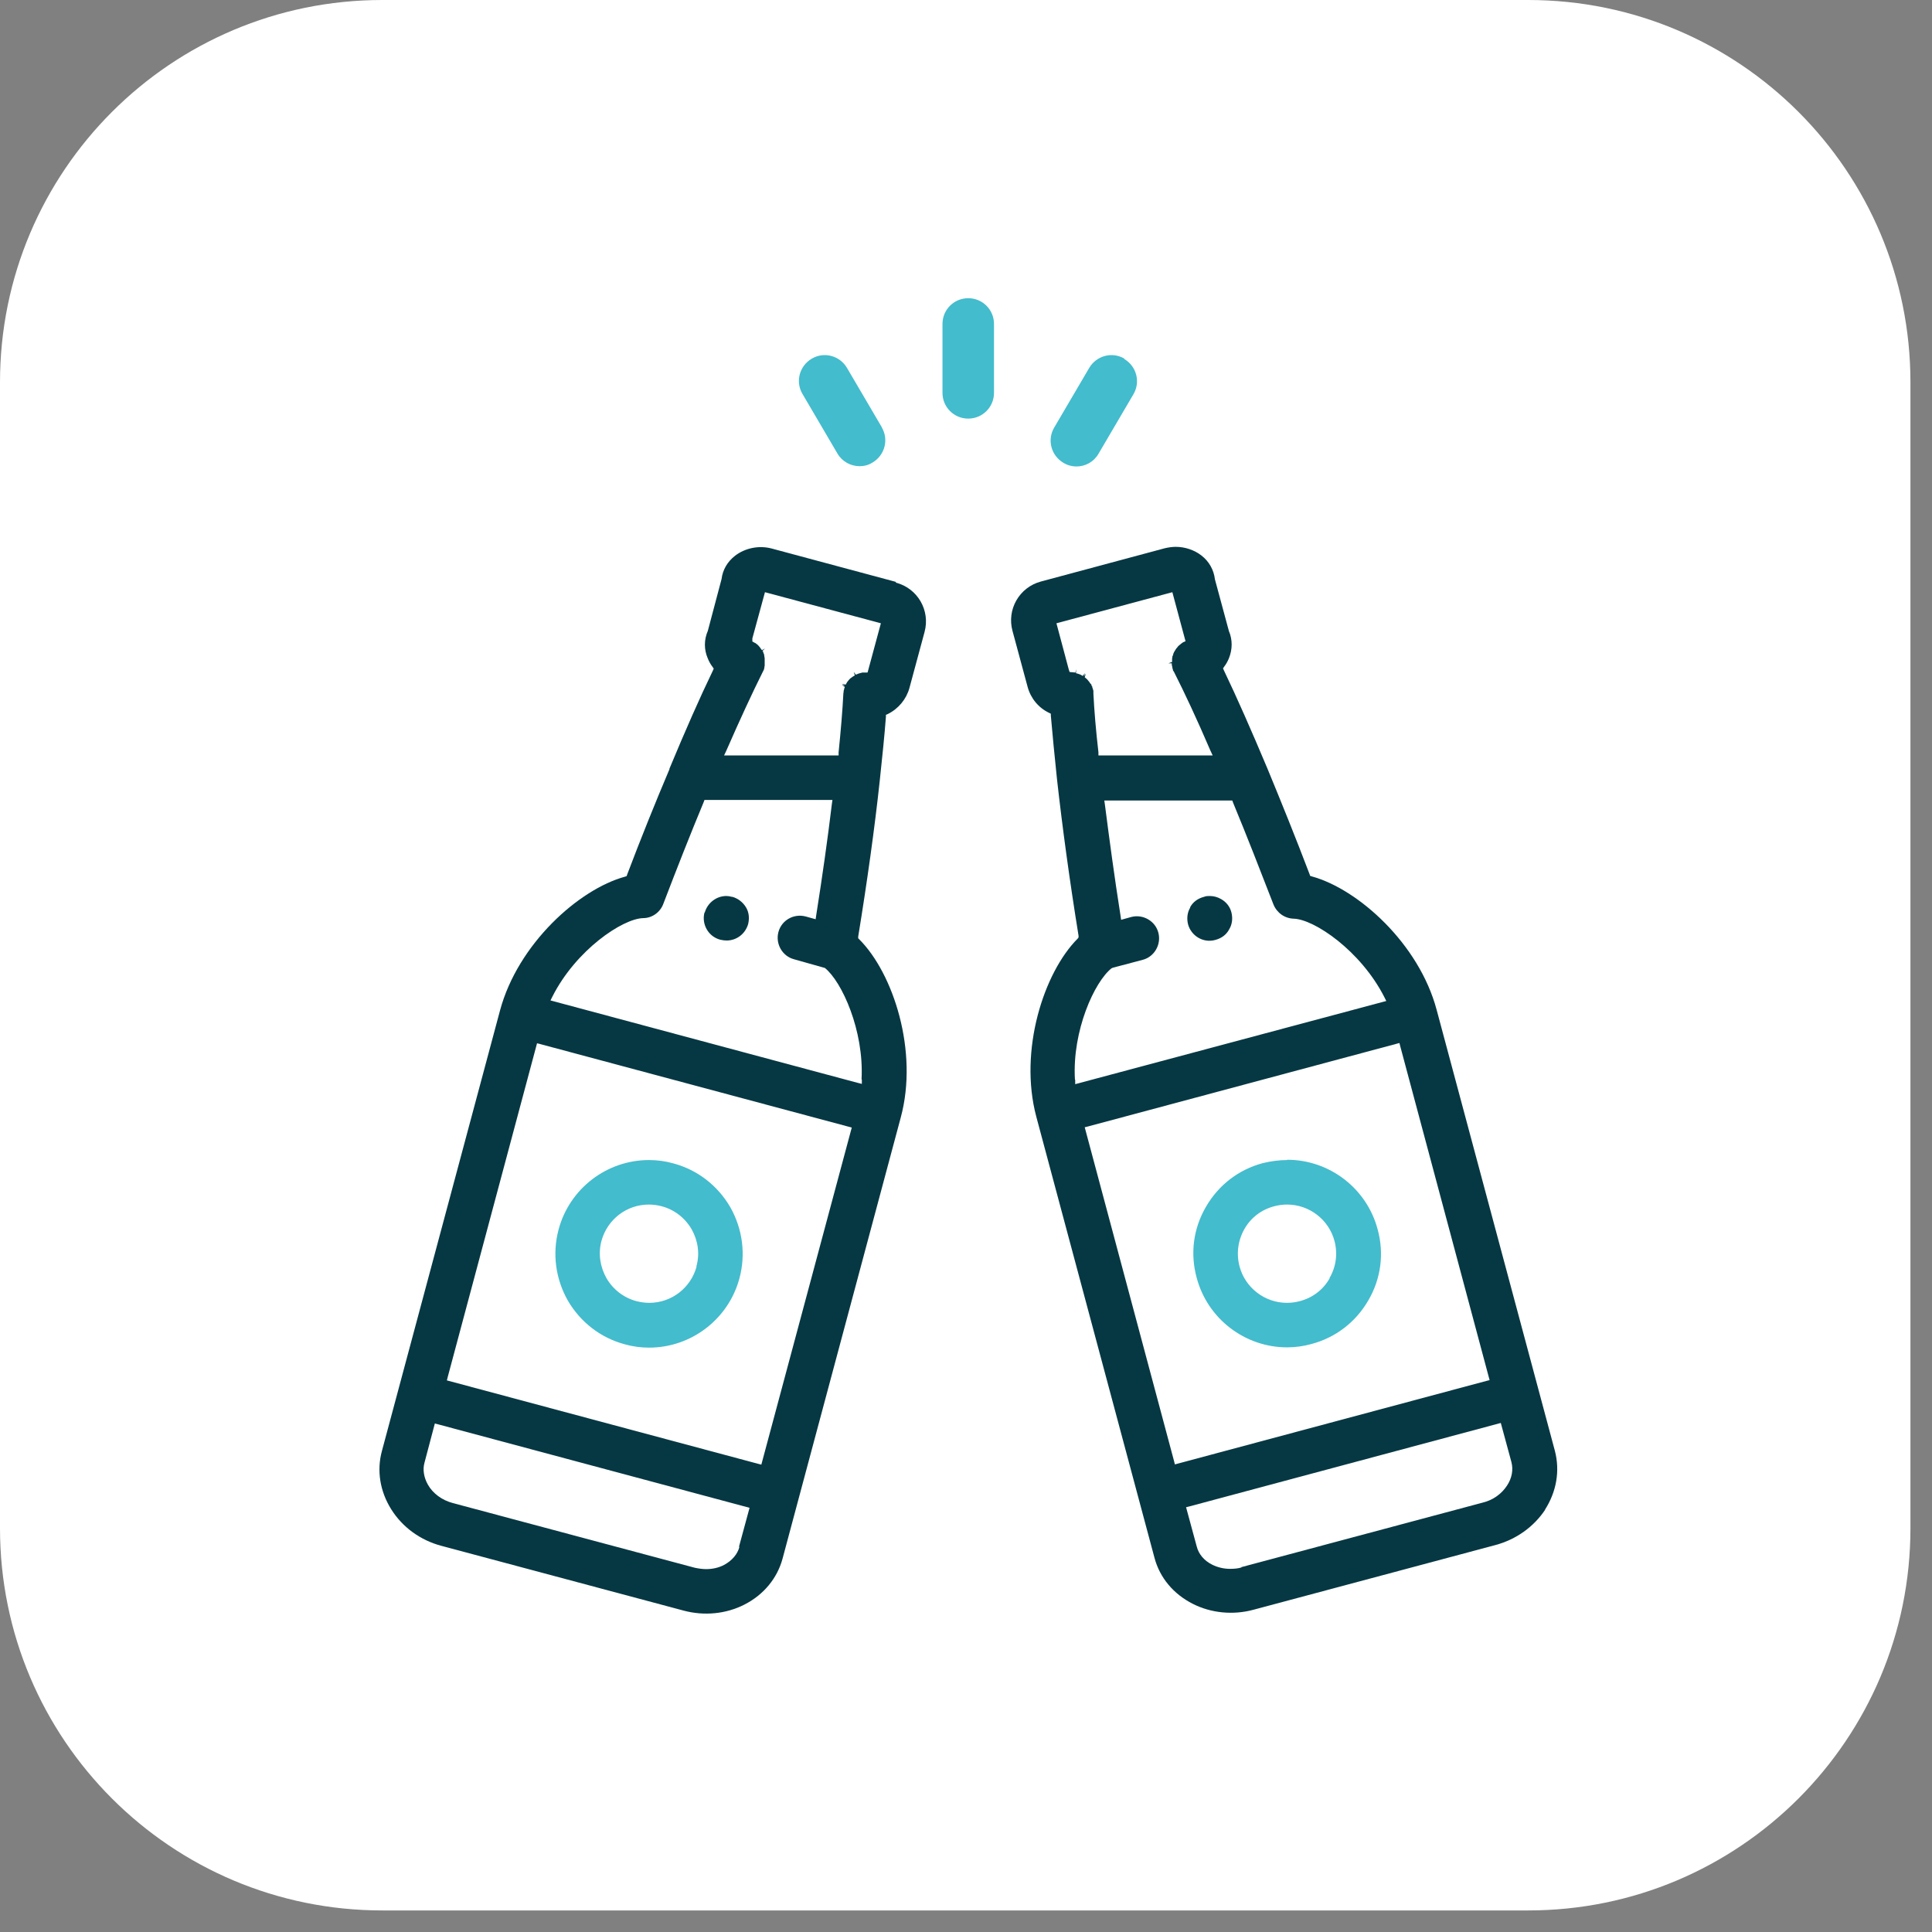 <svg xmlns="http://www.w3.org/2000/svg" width="69" height="69" viewBox="0 0 69 69" fill="none"><rect x="0" y="0" width="69" height="69" fill="#808080" stroke="none"/><g clip-path="url(#clip0_57_1651)"><path d="M54.58 0H13.65C6.111 0 0 6.111 0 13.65V54.58C0 62.119 6.111 68.23 13.65 68.23H54.58C62.119 68.23 68.23 62.119 68.23 54.58V13.65C68.23 6.111 62.119 0 54.58 0Z" fill="white"></path><path d="M34.58 10.65C34.07 10.65 33.66 11.06 33.66 11.57V14.03C33.66 14.54 34.07 14.95 34.58 14.95C35.09 14.95 35.5 14.54 35.5 14.03V11.57C35.5 11.06 35.09 10.65 34.58 10.65Z" fill="#43BCCD"></path><path d="M31.5 15.27L30.25 13.14C29.99 12.7 29.43 12.55 28.99 12.81C28.55 13.07 28.4 13.63 28.66 14.07L29.91 16.2C30.08 16.49 30.39 16.65 30.7 16.65C30.86 16.65 31.02 16.61 31.16 16.52C31.6 16.26 31.75 15.7 31.49 15.26L31.5 15.27Z" fill="#43BCCD"></path><path d="M40.16 12.81C39.72 12.55 39.16 12.7 38.9 13.14L37.65 15.27C37.39 15.71 37.54 16.27 37.98 16.53C38.13 16.62 38.29 16.66 38.44 16.66C38.76 16.66 39.06 16.5 39.23 16.21L40.48 14.08C40.74 13.64 40.59 13.08 40.15 12.82L40.16 12.81Z" fill="#43BCCD"></path><path d="M31.99 20.78L27.56 19.59C27.11 19.47 26.61 19.57 26.25 19.85C25.98 20.06 25.81 20.35 25.77 20.68L25.28 22.53C25.14 22.85 25.14 23.2 25.28 23.52C25.32 23.62 25.38 23.73 25.45 23.82L25.49 23.88L25.46 23.95C25 24.9 24.48 26.08 23.91 27.45V27.47C23.4 28.67 22.89 29.94 22.4 31.23L22.38 31.29L22.32 31.31C20.67 31.76 18.5 33.71 17.86 36.08L13.64 51.82C13.45 52.52 13.57 53.26 13.97 53.9C14.37 54.54 15.01 55.01 15.77 55.21L24.41 57.52C25.15 57.72 25.93 57.64 26.58 57.31C27.27 56.96 27.76 56.37 27.95 55.66L32.17 39.91C32.81 37.54 31.9 34.76 30.69 33.55L30.65 33.51V33.45C30.97 31.49 31.24 29.56 31.42 27.88C31.51 27.03 31.59 26.27 31.64 25.6V25.53L31.71 25.5C32.09 25.31 32.37 24.97 32.48 24.57L33.02 22.57C33.23 21.8 32.77 21.01 32 20.81L31.99 20.78ZM26.41 55.24C26.34 55.51 26.14 55.74 25.86 55.89C25.67 55.99 25.45 56.04 25.22 56.04C25.09 56.04 24.95 56.02 24.81 55.99L16.17 53.68C15.79 53.58 15.46 53.34 15.28 53.02C15.14 52.77 15.09 52.49 15.16 52.24L15.53 50.84L15.65 50.87L26.77 53.85L26.39 55.25L26.41 55.24ZM27.2 52.31L27.08 52.28L15.96 49.3L15.99 49.18L19.18 37.26L19.3 37.29L30.42 40.27L27.19 52.31H27.2ZM30.78 38.56V38.71L30.62 38.67L19.66 35.73L19.73 35.59C20.57 33.93 22.23 32.81 22.97 32.79C23.29 32.79 23.58 32.58 23.69 32.28C24.18 31 24.66 29.78 25.13 28.65L25.16 28.57H29.73L29.71 28.71C29.56 29.96 29.37 31.3 29.15 32.69L29.13 32.83L28.77 32.73C28.34 32.62 27.91 32.87 27.8 33.29C27.69 33.71 27.94 34.15 28.36 34.26L29.46 34.57C30.07 35.06 30.86 36.81 30.77 38.54L30.78 38.56ZM30.98 24.02H30.79C30.79 24.02 30.74 24.04 30.72 24.04C30.68 24.05 30.65 24.06 30.63 24.07C30.59 24.08 30.58 24.09 30.57 24.1L30.49 24L30.53 24.12L30.45 24.17C30.45 24.17 30.4 24.21 30.38 24.22C30.36 24.24 30.34 24.25 30.33 24.27L30.31 24.29C30.31 24.29 30.29 24.32 30.28 24.33C30.25 24.36 30.24 24.38 30.24 24.39L30.22 24.42C30.22 24.42 30.22 24.44 30.2 24.45L30.07 24.42L30.18 24.49L30.06 24.46L30.17 24.53C30.17 24.56 30.15 24.58 30.15 24.6C30.15 24.62 30.14 24.65 30.13 24.67V24.71C30.13 24.71 30.12 24.75 30.12 24.77C30.09 25.37 30.03 26.08 29.95 26.87V26.98H25.86L25.94 26.81C26.43 25.69 26.87 24.74 27.24 24L27.28 23.92C27.28 23.92 27.3 23.86 27.3 23.84C27.3 23.82 27.3 23.8 27.31 23.78V23.74C27.31 23.74 27.31 23.72 27.31 23.7V23.62V23.54C27.31 23.5 27.31 23.48 27.3 23.46C27.3 23.44 27.3 23.42 27.29 23.4V23.37C27.29 23.37 27.27 23.33 27.26 23.31V23.28C27.26 23.28 27.24 23.26 27.23 23.25L27.32 23.16L27.21 23.22L27.14 23.12C27.14 23.12 27.1 23.07 27.08 23.05C27.05 23.02 27.04 23.01 27.02 23C26.99 22.97 26.97 22.96 26.96 22.96L26.87 22.91V22.8L27.32 21.15L31.46 22.26L30.99 24L30.98 24.02Z" fill="#063843"></path><path d="M25.16 32.59C25.05 33.01 25.3 33.45 25.72 33.56C25.81 33.58 25.88 33.59 25.95 33.59C26.31 33.59 26.62 33.35 26.72 33C26.77 32.79 26.75 32.58 26.64 32.4C26.53 32.22 26.36 32.09 26.16 32.03H26.14C26.07 32.01 26 32 25.94 32C25.59 32 25.27 32.24 25.17 32.59H25.16Z" fill="#063843"></path><path d="M24.05 41.55C23.77 41.47 23.47 41.43 23.18 41.43C21.67 41.43 20.34 42.45 19.95 43.91C19.72 44.77 19.84 45.67 20.28 46.45C20.73 47.22 21.45 47.78 22.31 48.01C22.59 48.09 22.89 48.13 23.18 48.13C24.69 48.13 26.02 47.11 26.41 45.65C26.64 44.79 26.52 43.89 26.08 43.11C25.63 42.34 24.91 41.78 24.05 41.55ZM24.88 45.23C24.67 46 23.98 46.53 23.19 46.53C23.04 46.53 22.89 46.51 22.73 46.47C22.28 46.35 21.9 46.06 21.66 45.65C21.43 45.24 21.36 44.77 21.48 44.32C21.69 43.55 22.38 43.02 23.17 43.02C23.32 43.02 23.48 43.04 23.63 43.08C24.08 43.2 24.46 43.49 24.7 43.9C24.93 44.31 25 44.78 24.87 45.23H24.88Z" fill="#43BCCD"></path><path d="M55.17 53.93C55.59 53.28 55.72 52.53 55.53 51.81L51.31 36.07C50.68 33.7 48.5 31.75 46.85 31.3L46.79 31.28L46.77 31.22C46.28 29.93 45.77 28.67 45.27 27.46C44.69 26.08 44.17 24.9 43.71 23.94L43.68 23.87L43.72 23.81C43.79 23.72 43.85 23.61 43.89 23.51C44.02 23.19 44.02 22.84 43.89 22.54L43.39 20.69C43.35 20.35 43.18 20.05 42.91 19.84C42.65 19.64 42.32 19.53 41.99 19.53C41.86 19.53 41.73 19.55 41.6 19.58L37.17 20.77C36.8 20.87 36.49 21.11 36.3 21.44C36.11 21.77 36.06 22.16 36.16 22.53L36.7 24.53C36.81 24.94 37.09 25.28 37.47 25.46L37.53 25.49V25.56C37.59 26.23 37.66 26.99 37.75 27.83C37.94 29.53 38.2 31.45 38.52 33.42V33.48L38.49 33.52C37.28 34.73 36.38 37.51 37.01 39.88L41.23 55.63C41.42 56.35 41.91 56.93 42.6 57.28C43.25 57.61 44.04 57.69 44.77 57.49L53.41 55.18C54.15 54.98 54.78 54.53 55.19 53.91L55.17 53.93ZM38.43 24.03V23.9L38.41 24.02L38.2 24L38.17 23.91L37.73 22.26L41.87 21.15L42.34 22.9L42.25 22.94C42.25 22.94 42.2 22.98 42.18 22.99C42.15 23.02 42.14 23.03 42.12 23.04C42.09 23.07 42.07 23.08 42.06 23.1L42.04 23.13C42.04 23.13 42.02 23.15 42.01 23.16L41.93 23.29C41.93 23.29 41.91 23.34 41.9 23.36V23.38C41.9 23.38 41.88 23.43 41.87 23.45C41.87 23.48 41.87 23.5 41.86 23.52V23.64L41.73 23.69H41.85V23.75C41.85 23.75 41.87 23.82 41.87 23.84C41.87 23.87 41.88 23.89 41.89 23.91V23.94C41.89 23.94 41.92 23.98 41.93 24C42.31 24.75 42.75 25.69 43.23 26.81L43.31 26.98H39.23V26.87C39.14 26.09 39.08 25.38 39.05 24.77C39.05 24.74 39.05 24.72 39.05 24.7C39.05 24.65 39.04 24.63 39.03 24.61C39.03 24.59 39.02 24.57 39.01 24.55V24.52C39.01 24.52 38.99 24.5 38.98 24.48V24.45C38.98 24.45 38.95 24.42 38.94 24.41L38.92 24.38C38.92 24.38 38.91 24.36 38.9 24.35C38.87 24.32 38.86 24.3 38.85 24.29C38.82 24.26 38.81 24.24 38.79 24.23C38.76 24.2 38.75 24.2 38.74 24.19L38.78 24.06L38.71 24.16L38.75 24.04L38.67 24.14L38.58 24.09C38.52 24.07 38.47 24.05 38.42 24.04L38.43 24.03ZM38.39 38.55C38.29 36.81 39.09 35.06 39.7 34.58L39.75 34.56L40.81 34.28C41.23 34.17 41.48 33.73 41.37 33.31C41.26 32.89 40.82 32.64 40.4 32.75L40.04 32.85L40.02 32.71C39.8 31.32 39.62 29.97 39.46 28.73L39.44 28.59H44.01L44.04 28.67C44.52 29.83 45 31.06 45.48 32.3C45.6 32.6 45.88 32.8 46.2 32.81C46.94 32.83 48.6 33.96 49.44 35.61L49.51 35.75L49.36 35.79L38.4 38.72V38.57L38.39 38.55ZM41.93 52.18L38.74 40.26L38.86 40.23L49.98 37.25L50.01 37.37L53.2 49.29L53.08 49.32L41.96 52.3L41.93 52.18ZM44.34 55.98C44.21 56.02 44.07 56.03 43.93 56.03C43.71 56.03 43.49 55.98 43.29 55.88C43.01 55.74 42.81 55.51 42.74 55.23L42.36 53.83L42.48 53.8L53.6 50.82L53.98 52.22C54.05 52.49 54 52.79 53.82 53.06C53.63 53.35 53.33 53.57 52.97 53.66L44.33 55.97L44.34 55.98Z" fill="#063843"></path><path d="M42.51 32.41C42.4 32.59 42.38 32.81 42.43 33.01C42.54 33.42 42.97 33.69 43.4 33.57C43.63 33.51 43.8 33.38 43.9 33.19C44.01 33.01 44.03 32.79 43.98 32.59C43.93 32.38 43.79 32.21 43.61 32.11C43.49 32.04 43.35 32 43.21 32C43.14 32 43.07 32 43 32.03C42.77 32.09 42.6 32.22 42.5 32.41H42.51Z" fill="#063843"></path><path d="M45.97 41.43C45.68 41.43 45.39 41.47 45.1 41.54C44.24 41.77 43.52 42.32 43.07 43.1C42.62 43.87 42.5 44.77 42.74 45.64C43.13 47.1 44.46 48.12 45.97 48.12C46.26 48.12 46.55 48.08 46.84 48C47.7 47.77 48.42 47.22 48.87 46.44C49.32 45.67 49.44 44.77 49.2 43.9C48.81 42.44 47.48 41.42 45.97 41.42V41.43ZM47.49 45.65C47.26 46.06 46.88 46.35 46.42 46.47C46.27 46.51 46.12 46.53 45.96 46.53C45.17 46.53 44.47 45.99 44.27 45.23C44.15 44.78 44.21 44.31 44.44 43.9C44.67 43.49 45.05 43.2 45.51 43.08C45.66 43.04 45.81 43.02 45.97 43.02C46.76 43.02 47.46 43.56 47.66 44.32C47.78 44.77 47.72 45.24 47.48 45.65H47.49Z" fill="#43BCCD"></path></g><defs><clipPath id="clip0_57_1651"><rect width="68.23" height="68.23" fill="white"></rect></clipPath></defs></svg>
